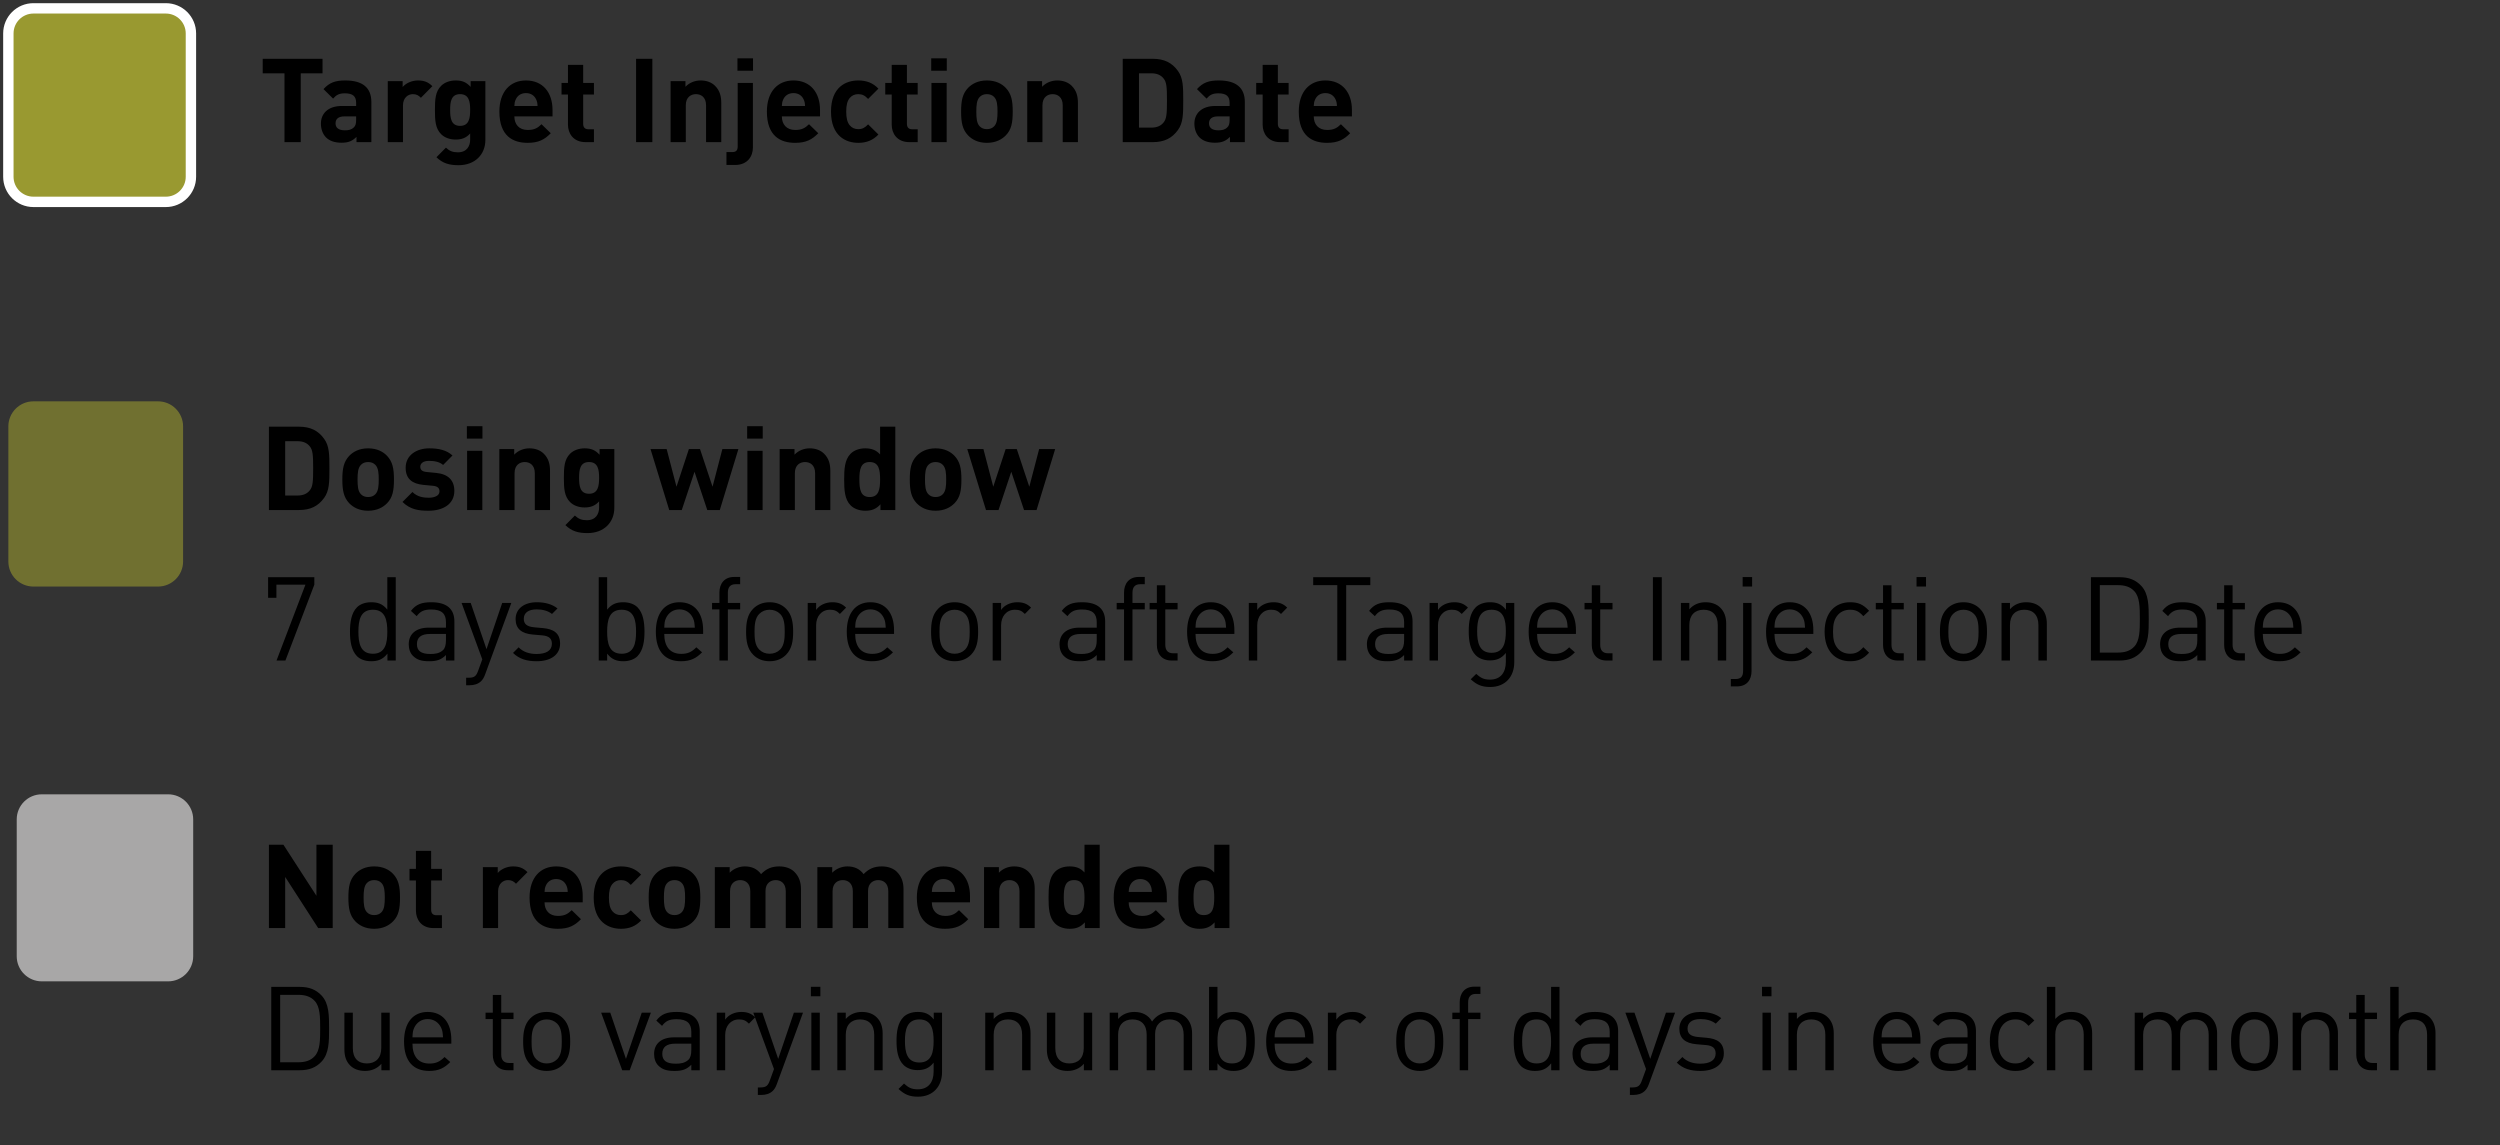 <svg width="299" height="137" viewBox="0 0 299 137" fill="none" xmlns="http://www.w3.org/2000/svg">
<rect x="0" y="0" width="299" height="137" fill="#333333" stroke="none"/>
<path d="M19.834 1H4C2.343 1 1 2.343 1 4V21.144C1 22.8 2.343 24.144 4 24.144H19.834C21.49 24.144 22.834 22.8 22.834 21.144V4C22.834 2.343 21.491 1 19.834 1Z" fill="#999930" stroke="white" stroke-width="1.242" stroke-miterlimit="10"/>
<path opacity="0.6" d="M18.897 48H4C2.343 48 1 49.343 1 51V67.152C1 68.809 2.343 70.152 4 70.152H18.897C20.553 70.152 21.897 68.809 21.897 67.152V51C21.897 49.343 20.553 48 18.897 48Z" fill="#999930"/>
<path d="M20.106 95H5C3.343 95 2 96.343 2 98V114.37C2 116.027 3.343 117.37 5 117.37H20.106C21.763 117.37 23.106 116.027 23.106 114.37V98C23.106 96.343 21.763 95 20.106 95Z" fill="#A8A7A7"/>
<path d="M38.574 8.768V7.032H31.42V8.768H34.024V17H35.97V8.768H38.574ZM44.415 17V12.198C44.415 10.49 43.365 9.622 41.307 9.622C40.089 9.622 39.403 9.874 38.689 10.658L39.837 11.792C40.229 11.344 40.579 11.162 41.237 11.162C42.203 11.162 42.595 11.512 42.595 12.31V12.674H40.901C39.179 12.674 38.381 13.626 38.381 14.788C38.381 15.432 38.591 16.02 38.983 16.426C39.403 16.846 40.019 17.07 40.845 17.07C41.685 17.07 42.147 16.86 42.637 16.37V17H44.415ZM42.595 14.312C42.595 14.774 42.525 15.054 42.315 15.236C42.007 15.53 41.685 15.586 41.237 15.586C40.481 15.586 40.131 15.264 40.131 14.76C40.131 14.214 40.481 13.92 41.209 13.92H42.595V14.312ZM51.712 10.308C51.208 9.804 50.703 9.622 49.989 9.622C49.206 9.622 48.505 9.986 48.156 10.406V9.706H46.377V17H48.197V12.604C48.197 11.68 48.813 11.26 49.373 11.26C49.822 11.26 50.059 11.414 50.34 11.694L51.712 10.308ZM58.051 16.734V9.706H56.287V10.392C55.783 9.832 55.279 9.622 54.509 9.622C53.795 9.622 53.165 9.86 52.759 10.266C52.073 10.952 52.017 11.876 52.017 13.15C52.017 14.424 52.073 15.362 52.759 16.048C53.165 16.454 53.781 16.692 54.495 16.692C55.209 16.692 55.755 16.496 56.231 15.964V16.706C56.231 17.448 55.853 18.218 54.761 18.218C54.145 18.218 53.739 18.05 53.333 17.658L52.199 18.806C52.955 19.534 53.725 19.758 54.845 19.758C56.805 19.758 58.051 18.484 58.051 16.734ZM56.231 13.15C56.231 14.116 56.105 15.054 55.027 15.054C53.949 15.054 53.837 14.116 53.837 13.15C53.837 12.184 53.949 11.26 55.027 11.26C56.105 11.26 56.231 12.184 56.231 13.15ZM66.082 13.92V13.15C66.082 11.078 64.934 9.622 62.904 9.622C61.014 9.622 59.726 10.966 59.726 13.346C59.726 16.3 61.378 17.084 63.1 17.084C64.416 17.084 65.13 16.692 65.872 15.936L64.766 14.858C64.304 15.306 63.912 15.544 63.114 15.544C62.078 15.544 61.518 14.872 61.518 13.92H66.082ZM64.29 12.674H61.518C61.532 12.352 61.56 12.156 61.686 11.89C61.882 11.456 62.288 11.134 62.904 11.134C63.52 11.134 63.926 11.456 64.122 11.89C64.248 12.156 64.276 12.352 64.29 12.674ZM71.036 17V15.46H70.378C69.944 15.46 69.748 15.222 69.748 14.802V11.302H71.036V9.916H69.748V7.76H67.928V9.916H67.158V11.302H67.928V14.914C67.928 15.95 68.558 17 70.042 17H71.036ZM78.022 17V7.032H76.076V17H78.022ZM86.264 17V12.338C86.264 11.54 86.11 10.854 85.522 10.266C85.116 9.86 84.528 9.622 83.8 9.622C83.128 9.622 82.456 9.874 81.98 10.378V9.706H80.202V17H82.022V12.59C82.022 11.596 82.666 11.26 83.24 11.26C83.814 11.26 84.444 11.596 84.444 12.59V17H86.264ZM90.047 17.644V9.916H88.227V17.532C88.227 17.966 88.045 18.19 87.583 18.19H86.883V19.73H87.919C89.417 19.73 90.047 18.68 90.047 17.644ZM90.061 8.46V6.976H88.199V8.46H90.061ZM98.075 13.92V13.15C98.075 11.078 96.927 9.622 94.897 9.622C93.007 9.622 91.719 10.966 91.719 13.346C91.719 16.3 93.371 17.084 95.093 17.084C96.409 17.084 97.123 16.692 97.865 15.936L96.758 14.858C96.296 15.306 95.904 15.544 95.106 15.544C94.07 15.544 93.51 14.872 93.51 13.92H98.075ZM96.282 12.674H93.51C93.525 12.352 93.552 12.156 93.678 11.89C93.874 11.456 94.281 11.134 94.897 11.134C95.513 11.134 95.918 11.456 96.115 11.89C96.24 12.156 96.269 12.352 96.282 12.674ZM105.058 16.09L103.826 14.872C103.448 15.278 103.126 15.446 102.65 15.446C102.216 15.446 101.88 15.292 101.614 14.97C101.334 14.62 101.208 14.116 101.208 13.346C101.208 12.576 101.334 12.086 101.614 11.736C101.88 11.414 102.216 11.26 102.65 11.26C103.126 11.26 103.448 11.428 103.826 11.834L105.058 10.602C104.414 9.93 103.658 9.622 102.65 9.622C101.194 9.622 99.388 10.392 99.388 13.346C99.388 16.3 101.194 17.084 102.65 17.084C103.658 17.084 104.414 16.762 105.058 16.09ZM109.755 17V15.46H109.097C108.663 15.46 108.467 15.222 108.467 14.802V11.302H109.755V9.916H108.467V7.76H106.647V9.916H105.877V11.302H106.647V14.914C106.647 15.95 107.277 17 108.761 17H109.755ZM113.221 17V9.916H111.401V17H113.221ZM113.235 8.46V6.976H111.373V8.46H113.235ZM121.122 13.346C121.122 12.03 120.954 11.218 120.296 10.518C119.834 10.028 119.106 9.622 118.028 9.622C116.95 9.622 116.236 10.042 115.774 10.518C115.116 11.218 114.948 12.03 114.948 13.346C114.948 14.662 115.116 15.488 115.774 16.188C116.236 16.664 116.95 17.084 118.028 17.084C119.106 17.084 119.834 16.664 120.296 16.188C120.968 15.502 121.122 14.662 121.122 13.346ZM119.302 13.346C119.302 14.102 119.26 14.76 118.882 15.124C118.672 15.334 118.392 15.446 118.028 15.446C117.678 15.446 117.398 15.334 117.188 15.124C116.81 14.76 116.768 14.102 116.768 13.346C116.768 12.604 116.81 11.946 117.188 11.582C117.398 11.372 117.678 11.26 118.028 11.26C118.392 11.26 118.672 11.372 118.882 11.582C119.26 11.946 119.302 12.604 119.302 13.346ZM128.92 17V12.338C128.92 11.54 128.766 10.854 128.178 10.266C127.772 9.86 127.184 9.622 126.456 9.622C125.784 9.622 125.112 9.874 124.636 10.378V9.706H122.858V17H124.678V12.59C124.678 11.596 125.322 11.26 125.896 11.26C126.47 11.26 127.1 11.596 127.1 12.59V17H128.92ZM141.515 12.016C141.515 10.364 141.501 9.342 140.885 8.488C140.171 7.494 139.233 7.032 137.875 7.032H134.277V17H137.875C139.233 17 140.171 16.538 140.885 15.544C141.501 14.69 141.515 13.668 141.515 12.016ZM139.569 12.016C139.569 13.584 139.527 14.214 139.163 14.648C138.841 15.054 138.365 15.264 137.707 15.264H136.223V8.768H137.707C138.365 8.768 138.841 8.978 139.163 9.384C139.527 9.818 139.569 10.448 139.569 12.016ZM148.882 17V12.198C148.882 10.49 147.832 9.622 145.774 9.622C144.556 9.622 143.87 9.874 143.156 10.658L144.304 11.792C144.696 11.344 145.046 11.162 145.704 11.162C146.67 11.162 147.062 11.512 147.062 12.31V12.674H145.368C143.646 12.674 142.848 13.626 142.848 14.788C142.848 15.432 143.058 16.02 143.45 16.426C143.87 16.846 144.486 17.07 145.312 17.07C146.152 17.07 146.614 16.86 147.104 16.37V17H148.882ZM147.062 14.312C147.062 14.774 146.992 15.054 146.782 15.236C146.474 15.53 146.152 15.586 145.704 15.586C144.948 15.586 144.598 15.264 144.598 14.76C144.598 14.214 144.948 13.92 145.676 13.92H147.062V14.312ZM154.12 17V15.46H153.462C153.028 15.46 152.832 15.222 152.832 14.802V11.302H154.12V9.916H152.832V7.76H151.012V9.916H150.242V11.302H151.012V14.914C151.012 15.95 151.642 17 153.126 17H154.12ZM161.69 13.92V13.15C161.69 11.078 160.542 9.622 158.512 9.622C156.622 9.622 155.334 10.966 155.334 13.346C155.334 16.3 156.986 17.084 158.708 17.084C160.024 17.084 160.738 16.692 161.48 15.936L160.374 14.858C159.912 15.306 159.52 15.544 158.722 15.544C157.686 15.544 157.126 14.872 157.126 13.92H161.69ZM159.898 12.674H157.126C157.14 12.352 157.168 12.156 157.294 11.89C157.49 11.456 157.896 11.134 158.512 11.134C159.128 11.134 159.534 11.456 159.73 11.89C159.856 12.156 159.884 12.352 159.898 12.674Z" fill="black"/>
<path d="M39.792 111V101.032H37.846V107.136L33.898 101.032H32.162V111H34.108V104.882L38.056 111H39.792ZM47.841 107.346C47.841 106.03 47.673 105.218 47.015 104.518C46.553 104.028 45.825 103.622 44.747 103.622C43.669 103.622 42.955 104.042 42.493 104.518C41.835 105.218 41.667 106.03 41.667 107.346C41.667 108.662 41.835 109.488 42.493 110.188C42.955 110.664 43.669 111.084 44.747 111.084C45.825 111.084 46.553 110.664 47.015 110.188C47.687 109.502 47.841 108.662 47.841 107.346ZM46.021 107.346C46.021 108.102 45.979 108.76 45.601 109.124C45.391 109.334 45.111 109.446 44.747 109.446C44.397 109.446 44.117 109.334 43.907 109.124C43.529 108.76 43.487 108.102 43.487 107.346C43.487 106.604 43.529 105.946 43.907 105.582C44.117 105.372 44.397 105.26 44.747 105.26C45.111 105.26 45.391 105.372 45.601 105.582C45.979 105.946 46.021 106.604 46.021 107.346ZM52.853 111V109.46H52.195C51.761 109.46 51.565 109.222 51.565 108.802V105.302H52.853V103.916H51.565V101.76H49.745V103.916H48.975V105.302H49.745V108.914C49.745 109.95 50.375 111 51.859 111H52.853ZM63.087 104.308C62.583 103.804 62.078 103.622 61.364 103.622C60.581 103.622 59.88 103.986 59.531 104.406V103.706H57.752V111H59.572V106.604C59.572 105.68 60.188 105.26 60.748 105.26C61.197 105.26 61.434 105.414 61.715 105.694L63.087 104.308ZM69.692 107.92V107.15C69.692 105.078 68.544 103.622 66.514 103.622C64.624 103.622 63.336 104.966 63.336 107.346C63.336 110.3 64.988 111.084 66.71 111.084C68.026 111.084 68.74 110.692 69.482 109.936L68.376 108.858C67.914 109.306 67.522 109.544 66.724 109.544C65.688 109.544 65.128 108.872 65.128 107.92H69.692ZM67.9 106.674H65.128C65.142 106.352 65.17 106.156 65.296 105.89C65.492 105.456 65.898 105.134 66.514 105.134C67.13 105.134 67.536 105.456 67.732 105.89C67.858 106.156 67.886 106.352 67.9 106.674ZM76.676 110.09L75.444 108.872C75.066 109.278 74.744 109.446 74.268 109.446C73.834 109.446 73.498 109.292 73.232 108.97C72.952 108.62 72.826 108.116 72.826 107.346C72.826 106.576 72.952 106.086 73.232 105.736C73.498 105.414 73.834 105.26 74.268 105.26C74.744 105.26 75.066 105.428 75.444 105.834L76.676 104.602C76.032 103.93 75.276 103.622 74.268 103.622C72.812 103.622 71.006 104.392 71.006 107.346C71.006 110.3 72.812 111.084 74.268 111.084C75.276 111.084 76.032 110.762 76.676 110.09ZM83.757 107.346C83.757 106.03 83.589 105.218 82.931 104.518C82.469 104.028 81.741 103.622 80.663 103.622C79.585 103.622 78.871 104.042 78.409 104.518C77.751 105.218 77.583 106.03 77.583 107.346C77.583 108.662 77.751 109.488 78.409 110.188C78.871 110.664 79.585 111.084 80.663 111.084C81.741 111.084 82.469 110.664 82.931 110.188C83.603 109.502 83.757 108.662 83.757 107.346ZM81.937 107.346C81.937 108.102 81.895 108.76 81.517 109.124C81.307 109.334 81.027 109.446 80.663 109.446C80.313 109.446 80.033 109.334 79.823 109.124C79.445 108.76 79.403 108.102 79.403 107.346C79.403 106.604 79.445 105.946 79.823 105.582C80.033 105.372 80.313 105.26 80.663 105.26C81.027 105.26 81.307 105.372 81.517 105.582C81.895 105.946 81.937 106.604 81.937 107.346ZM95.797 111V106.338C95.797 105.54 95.587 104.854 94.999 104.266C94.593 103.86 93.935 103.622 93.207 103.622C92.297 103.622 91.639 103.902 91.023 104.546C90.561 103.916 89.903 103.622 89.091 103.622C88.419 103.622 87.747 103.888 87.271 104.378V103.706H85.493V111H87.313V106.59C87.313 105.596 87.957 105.26 88.531 105.26C89.105 105.26 89.735 105.596 89.735 106.59V111H91.555V106.548C91.555 105.596 92.213 105.26 92.773 105.26C93.347 105.26 93.977 105.596 93.977 106.59V111H95.797ZM108.06 111V106.338C108.06 105.54 107.85 104.854 107.262 104.266C106.856 103.86 106.198 103.622 105.47 103.622C104.56 103.622 103.902 103.902 103.286 104.546C102.824 103.916 102.166 103.622 101.354 103.622C100.682 103.622 100.01 103.888 99.534 104.378V103.706H97.756V111H99.576V106.59C99.576 105.596 100.22 105.26 100.794 105.26C101.368 105.26 101.998 105.596 101.998 106.59V111H103.818V106.548C103.818 105.596 104.476 105.26 105.036 105.26C105.61 105.26 106.24 105.596 106.24 106.59V111H108.06ZM116.012 107.92V107.15C116.012 105.078 114.864 103.622 112.834 103.622C110.944 103.622 109.656 104.966 109.656 107.346C109.656 110.3 111.308 111.084 113.03 111.084C114.346 111.084 115.06 110.692 115.802 109.936L114.696 108.858C114.234 109.306 113.842 109.544 113.044 109.544C112.008 109.544 111.448 108.872 111.448 107.92H116.012ZM114.22 106.674H111.448C111.462 106.352 111.49 106.156 111.616 105.89C111.812 105.456 112.218 105.134 112.834 105.134C113.45 105.134 113.856 105.456 114.052 105.89C114.178 106.156 114.206 106.352 114.22 106.674ZM123.752 111V106.338C123.752 105.54 123.598 104.854 123.01 104.266C122.604 103.86 122.016 103.622 121.288 103.622C120.616 103.622 119.944 103.874 119.468 104.378V103.706H117.69V111H119.51V106.59C119.51 105.596 120.154 105.26 120.728 105.26C121.302 105.26 121.932 105.596 121.932 106.59V111H123.752ZM131.525 111V101.032H129.705V104.35C129.229 103.818 128.669 103.622 127.927 103.622C127.199 103.622 126.569 103.86 126.163 104.28C125.463 104.994 125.407 106.128 125.407 107.346C125.407 108.578 125.463 109.712 126.163 110.426C126.569 110.846 127.213 111.084 127.941 111.084C128.711 111.084 129.243 110.874 129.747 110.314V111H131.525ZM129.705 107.346C129.705 108.522 129.551 109.446 128.459 109.446C127.367 109.446 127.227 108.522 127.227 107.346C127.227 106.17 127.367 105.26 128.459 105.26C129.551 105.26 129.705 106.17 129.705 107.346ZM139.555 107.92V107.15C139.555 105.078 138.407 103.622 136.377 103.622C134.487 103.622 133.199 104.966 133.199 107.346C133.199 110.3 134.851 111.084 136.573 111.084C137.889 111.084 138.603 110.692 139.345 109.936L138.239 108.858C137.777 109.306 137.385 109.544 136.587 109.544C135.551 109.544 134.991 108.872 134.991 107.92H139.555ZM137.763 106.674H134.991C135.005 106.352 135.033 106.156 135.159 105.89C135.355 105.456 135.761 105.134 136.377 105.134C136.993 105.134 137.399 105.456 137.595 105.89C137.721 106.156 137.749 106.352 137.763 106.674ZM147.043 111V101.032H145.223V104.35C144.747 103.818 144.187 103.622 143.445 103.622C142.717 103.622 142.087 103.86 141.681 104.28C140.981 104.994 140.925 106.128 140.925 107.346C140.925 108.578 140.981 109.712 141.681 110.426C142.087 110.846 142.731 111.084 143.459 111.084C144.229 111.084 144.761 110.874 145.265 110.314V111H147.043ZM145.223 107.346C145.223 108.522 145.069 109.446 143.977 109.446C142.885 109.446 142.745 108.522 142.745 107.346C142.745 106.17 142.885 105.26 143.977 105.26C145.069 105.26 145.223 106.17 145.223 107.346Z" fill="black"/>
<path d="M39.4 56.016C39.4 54.364 39.386 53.342 38.77 52.488C38.056 51.494 37.118 51.032 35.76 51.032H32.162V61H35.76C37.118 61 38.056 60.538 38.77 59.544C39.386 58.69 39.4 57.668 39.4 56.016ZM37.454 56.016C37.454 57.584 37.412 58.214 37.048 58.648C36.726 59.054 36.25 59.264 35.592 59.264H34.108V52.768H35.592C36.25 52.768 36.726 52.978 37.048 53.384C37.412 53.818 37.454 54.448 37.454 56.016ZM47.117 57.346C47.117 56.03 46.949 55.218 46.291 54.518C45.828 54.028 45.1 53.622 44.023 53.622C42.944 53.622 42.23 54.042 41.769 54.518C41.111 55.218 40.943 56.03 40.943 57.346C40.943 58.662 41.111 59.488 41.769 60.188C42.23 60.664 42.944 61.084 44.023 61.084C45.1 61.084 45.828 60.664 46.291 60.188C46.962 59.502 47.117 58.662 47.117 57.346ZM45.297 57.346C45.297 58.102 45.255 58.76 44.877 59.124C44.666 59.334 44.386 59.446 44.023 59.446C43.672 59.446 43.392 59.334 43.182 59.124C42.804 58.76 42.763 58.102 42.763 57.346C42.763 56.604 42.804 55.946 43.182 55.582C43.392 55.372 43.672 55.26 44.023 55.26C44.386 55.26 44.666 55.372 44.877 55.582C45.255 55.946 45.297 56.604 45.297 57.346ZM54.34 58.704C54.34 57.458 53.612 56.702 52.17 56.562L51.022 56.45C50.476 56.394 50.266 56.184 50.266 55.82C50.266 55.456 50.574 55.12 51.302 55.12C51.946 55.12 52.576 55.232 52.996 55.61L54.116 54.476C53.416 53.832 52.478 53.622 51.33 53.622C49.846 53.622 48.516 54.42 48.516 55.946C48.516 57.29 49.328 57.864 50.616 57.99L51.792 58.102C52.38 58.158 52.562 58.41 52.562 58.774C52.562 59.32 51.904 59.53 51.274 59.53C50.714 59.53 49.916 59.446 49.328 58.844L48.138 60.034C49.076 60.958 50.098 61.084 51.246 61.084C52.968 61.084 54.34 60.314 54.34 58.704ZM57.686 61V53.916H55.866V61H57.686ZM57.7 52.46V50.976H55.838V52.46H57.7ZM65.783 61V56.338C65.783 55.54 65.629 54.854 65.041 54.266C64.635 53.86 64.047 53.622 63.319 53.622C62.647 53.622 61.975 53.874 61.499 54.378V53.706H59.721V61H61.541V56.59C61.541 55.596 62.185 55.26 62.759 55.26C63.333 55.26 63.963 55.596 63.963 56.59V61H65.783ZM73.473 60.734V53.706H71.709V54.392C71.205 53.832 70.701 53.622 69.931 53.622C69.217 53.622 68.587 53.86 68.181 54.266C67.495 54.952 67.439 55.876 67.439 57.15C67.439 58.424 67.495 59.362 68.181 60.048C68.587 60.454 69.203 60.692 69.917 60.692C70.631 60.692 71.177 60.496 71.653 59.964V60.706C71.653 61.448 71.275 62.218 70.183 62.218C69.567 62.218 69.161 62.05 68.755 61.658L67.621 62.806C68.377 63.534 69.147 63.758 70.267 63.758C72.227 63.758 73.473 62.484 73.473 60.734ZM71.653 57.15C71.653 58.116 71.527 59.054 70.449 59.054C69.371 59.054 69.259 58.116 69.259 57.15C69.259 56.184 69.371 55.26 70.449 55.26C71.527 55.26 71.653 56.184 71.653 57.15ZM88.314 53.706H86.396L85.22 58.214L83.722 53.706H82.392L80.908 58.214L79.732 53.706H77.8L80.04 61H81.538L83.064 56.422L84.59 61H86.088L88.314 53.706ZM91.209 61V53.916H89.389V61H91.209ZM91.223 52.46V50.976H89.361V52.46H91.223ZM99.307 61V56.338C99.307 55.54 99.153 54.854 98.565 54.266C98.159 53.86 97.571 53.622 96.843 53.622C96.171 53.622 95.499 53.874 95.023 54.378V53.706H93.245V61H95.065V56.59C95.065 55.596 95.709 55.26 96.283 55.26C96.857 55.26 97.487 55.596 97.487 56.59V61H99.307ZM107.08 61V51.032H105.26V54.35C104.784 53.818 104.224 53.622 103.482 53.622C102.754 53.622 102.124 53.86 101.718 54.28C101.018 54.994 100.962 56.128 100.962 57.346C100.962 58.578 101.018 59.712 101.718 60.426C102.124 60.846 102.768 61.084 103.496 61.084C104.266 61.084 104.798 60.874 105.302 60.314V61H107.08ZM105.26 57.346C105.26 58.522 105.106 59.446 104.014 59.446C102.922 59.446 102.782 58.522 102.782 57.346C102.782 56.17 102.922 55.26 104.014 55.26C105.106 55.26 105.26 56.17 105.26 57.346ZM114.984 57.346C114.984 56.03 114.816 55.218 114.158 54.518C113.696 54.028 112.968 53.622 111.89 53.622C110.812 53.622 110.098 54.042 109.636 54.518C108.978 55.218 108.81 56.03 108.81 57.346C108.81 58.662 108.978 59.488 109.636 60.188C110.098 60.664 110.812 61.084 111.89 61.084C112.968 61.084 113.696 60.664 114.158 60.188C114.83 59.502 114.984 58.662 114.984 57.346ZM113.164 57.346C113.164 58.102 113.122 58.76 112.744 59.124C112.534 59.334 112.254 59.446 111.89 59.446C111.54 59.446 111.26 59.334 111.05 59.124C110.672 58.76 110.63 58.102 110.63 57.346C110.63 56.604 110.672 55.946 111.05 55.582C111.26 55.372 111.54 55.26 111.89 55.26C112.254 55.26 112.534 55.372 112.744 55.582C113.122 55.946 113.164 56.604 113.164 57.346ZM126.199 53.706H124.281L123.105 58.214L121.607 53.706H120.277L118.793 58.214L117.617 53.706H115.685L117.925 61H119.423L120.949 56.422L122.475 61H123.973L126.199 53.706Z" fill="black"/>
<path d="M39.358 123.016C39.358 121.49 39.358 120.034 38.476 119.082C37.804 118.354 36.978 118.032 35.858 118.032H32.442V128H35.858C36.978 128 37.804 127.678 38.476 126.95C39.358 125.998 39.358 124.542 39.358 123.016ZM38.294 123.016C38.294 124.402 38.28 125.634 37.636 126.32C37.132 126.88 36.432 127.048 35.676 127.048H33.506V118.984H35.676C36.432 118.984 37.132 119.152 37.636 119.712C38.28 120.398 38.294 121.63 38.294 123.016ZM46.608 128V121.112H45.6V125.354C45.6 126.558 44.914 127.188 43.878 127.188C42.842 127.188 42.198 126.572 42.198 125.354V121.112H41.19V125.508C41.19 126.306 41.4 126.964 41.89 127.44C42.31 127.86 42.926 128.084 43.668 128.084C44.438 128.084 45.124 127.79 45.614 127.23V128H46.608ZM53.979 124.822V124.374C53.979 122.302 52.943 121.028 51.151 121.028C49.401 121.028 48.323 122.316 48.323 124.556C48.323 126.992 49.499 128.084 51.333 128.084C52.495 128.084 53.153 127.72 53.853 127.02L53.167 126.418C52.621 126.964 52.159 127.202 51.361 127.202C50.031 127.202 49.331 126.334 49.331 124.822H53.979ZM52.985 124.066H49.331C49.359 123.506 49.373 123.282 49.541 122.918C49.835 122.288 50.409 121.882 51.151 121.882C51.893 121.882 52.467 122.288 52.761 122.918C52.929 123.282 52.943 123.506 52.985 124.066ZM61.417 128V127.132H60.885C60.241 127.132 59.947 126.754 59.947 126.124V121.882H61.417V121.112H59.947V118.998H58.939V121.112H58.071V121.882H58.939V126.152C58.939 127.174 59.527 128 60.703 128H61.417ZM68.195 124.556C68.195 123.492 68.055 122.512 67.356 121.812C66.879 121.322 66.222 121.028 65.382 121.028C64.541 121.028 63.883 121.322 63.407 121.812C62.708 122.512 62.568 123.492 62.568 124.556C62.568 125.62 62.708 126.586 63.407 127.3C63.883 127.79 64.541 128.084 65.382 128.084C66.222 128.084 66.879 127.79 67.356 127.3C68.055 126.586 68.195 125.62 68.195 124.556ZM67.188 124.556C67.188 125.326 67.145 126.166 66.641 126.684C66.305 127.02 65.871 127.188 65.382 127.188C64.891 127.188 64.472 127.02 64.135 126.684C63.617 126.166 63.575 125.326 63.575 124.556C63.575 123.772 63.632 122.932 64.135 122.428C64.472 122.092 64.891 121.924 65.382 121.924C65.871 121.924 66.305 122.092 66.641 122.428C67.145 122.932 67.188 123.772 67.188 124.556ZM77.846 121.112H76.754L74.864 126.642L72.988 121.112H71.896L74.416 128H75.312L77.846 121.112ZM83.689 128V123.324C83.689 121.84 82.793 121.028 80.931 121.028C79.797 121.028 79.097 121.266 78.495 122.064L79.181 122.694C79.601 122.12 80.049 121.896 80.917 121.896C82.191 121.896 82.681 122.414 82.681 123.408V124.066H80.623C79.083 124.066 78.229 124.836 78.229 126.054C78.229 126.6 78.397 127.118 78.747 127.454C79.223 127.916 79.741 128.084 80.693 128.084C81.617 128.084 82.135 127.888 82.681 127.342V128H83.689ZM82.681 125.564C82.681 126.138 82.569 126.53 82.331 126.754C81.883 127.16 81.379 127.216 80.805 127.216C79.699 127.216 79.209 126.838 79.209 126.04C79.209 125.228 79.727 124.822 80.763 124.822H82.681V125.564ZM90.316 121.672C89.826 121.182 89.322 121.028 88.664 121.028C87.866 121.028 87.11 121.378 86.732 121.952V121.112H85.724V128H86.732V123.772C86.732 122.722 87.376 121.924 88.384 121.924C88.916 121.924 89.196 122.05 89.574 122.428L90.316 121.672ZM96.041 121.112H94.949L93.073 126.642L91.183 121.112H90.091L92.569 127.86L92.079 129.204C91.855 129.834 91.645 130.058 90.945 130.058H90.637V130.954H91.071C91.561 130.954 92.051 130.828 92.415 130.478C92.611 130.296 92.765 130.044 92.905 129.666L96.041 121.112ZM98.046 128V121.112H97.038V128H98.046ZM98.116 119.152V118.018H96.982V119.152H98.116ZM105.564 128V123.59C105.564 122.792 105.34 122.148 104.85 121.672C104.43 121.252 103.828 121.028 103.086 121.028C102.316 121.028 101.644 121.308 101.154 121.868V121.112H100.146V128H101.154V123.758C101.154 122.554 101.826 121.924 102.862 121.924C103.898 121.924 104.556 122.54 104.556 123.758V128H105.564ZM112.669 128.21V121.112H111.675V121.924C111.115 121.196 110.499 121.028 109.743 121.028C109.043 121.028 108.427 121.266 108.063 121.63C107.377 122.316 107.223 123.38 107.223 124.5C107.223 125.62 107.377 126.684 108.063 127.37C108.427 127.734 109.029 127.986 109.729 127.986C110.471 127.986 111.101 127.804 111.661 127.09V128.168C111.661 129.344 111.101 130.282 109.771 130.282C108.973 130.282 108.623 130.044 108.119 129.596L107.461 130.24C108.189 130.898 108.763 131.164 109.799 131.164C111.605 131.164 112.669 129.918 112.669 128.21ZM111.661 124.5C111.661 125.788 111.451 127.076 109.953 127.076C108.455 127.076 108.231 125.788 108.231 124.5C108.231 123.212 108.455 121.924 109.953 121.924C111.451 121.924 111.661 123.212 111.661 124.5ZM123.253 128V123.59C123.253 122.792 123.029 122.148 122.539 121.672C122.119 121.252 121.517 121.028 120.775 121.028C120.005 121.028 119.333 121.308 118.843 121.868V121.112H117.835V128H118.843V123.758C118.843 122.554 119.515 121.924 120.551 121.924C121.587 121.924 122.245 122.54 122.245 123.758V128H123.253ZM130.624 128V121.112H129.616V125.354C129.616 126.558 128.93 127.188 127.894 127.188C126.858 127.188 126.214 126.572 126.214 125.354V121.112H125.206V125.508C125.206 126.306 125.416 126.964 125.906 127.44C126.326 127.86 126.942 128.084 127.684 128.084C128.454 128.084 129.14 127.79 129.63 127.23V128H130.624ZM142.574 128V123.59C142.574 122.792 142.322 122.148 141.832 121.672C141.412 121.266 140.796 121.028 140.054 121.028C139.088 121.028 138.318 121.42 137.786 122.176C137.366 121.42 136.624 121.028 135.672 121.028C134.902 121.028 134.216 121.308 133.726 121.868V121.112H132.718V128H133.726V123.758C133.726 122.554 134.412 121.924 135.448 121.924C136.484 121.924 137.142 122.54 137.142 123.758V128H138.15V123.646C138.15 122.554 138.864 121.924 139.872 121.924C140.908 121.924 141.566 122.54 141.566 123.758V128H142.574ZM150.076 124.556C150.076 123.45 149.922 122.316 149.236 121.63C148.872 121.266 148.27 121.028 147.556 121.028C146.8 121.028 146.184 121.196 145.61 121.91V118.032H144.602V128H145.61V127.174C146.184 127.902 146.786 128.084 147.556 128.084C148.27 128.084 148.872 127.846 149.236 127.482C149.922 126.782 150.076 125.662 150.076 124.556ZM149.068 124.556C149.068 125.9 148.844 127.188 147.346 127.188C145.834 127.188 145.61 125.9 145.61 124.556C145.61 123.212 145.834 121.924 147.346 121.924C148.844 121.924 149.068 123.212 149.068 124.556ZM157.089 124.822V124.374C157.089 122.302 156.053 121.028 154.261 121.028C152.511 121.028 151.433 122.316 151.433 124.556C151.433 126.992 152.609 128.084 154.443 128.084C155.605 128.084 156.263 127.72 156.963 127.02L156.277 126.418C155.731 126.964 155.269 127.202 154.471 127.202C153.141 127.202 152.441 126.334 152.441 124.822H157.089ZM156.095 124.066H152.441C152.469 123.506 152.483 123.282 152.651 122.918C152.945 122.288 153.519 121.882 154.261 121.882C155.003 121.882 155.577 122.288 155.871 122.918C156.039 123.282 156.053 123.506 156.095 124.066ZM163.407 121.672C162.917 121.182 162.413 121.028 161.755 121.028C160.957 121.028 160.201 121.378 159.823 121.952V121.112H158.815V128H159.823V123.772C159.823 122.722 160.467 121.924 161.475 121.924C162.007 121.924 162.287 122.05 162.665 122.428L163.407 121.672ZM172.618 124.556C172.618 123.492 172.478 122.512 171.778 121.812C171.302 121.322 170.644 121.028 169.804 121.028C168.964 121.028 168.306 121.322 167.83 121.812C167.13 122.512 166.99 123.492 166.99 124.556C166.99 125.62 167.13 126.586 167.83 127.3C168.306 127.79 168.964 128.084 169.804 128.084C170.644 128.084 171.302 127.79 171.778 127.3C172.478 126.586 172.618 125.62 172.618 124.556ZM171.61 124.556C171.61 125.326 171.568 126.166 171.064 126.684C170.728 127.02 170.294 127.188 169.804 127.188C169.314 127.188 168.894 127.02 168.558 126.684C168.04 126.166 167.998 125.326 167.998 124.556C167.998 123.772 168.054 122.932 168.558 122.428C168.894 122.092 169.314 121.924 169.804 121.924C170.294 121.924 170.728 122.092 171.064 122.428C171.568 122.932 171.61 123.772 171.61 124.556ZM177.06 121.882V121.112H175.59V119.88C175.59 119.25 175.87 118.872 176.514 118.872H177.06V118.004H176.332C175.156 118.004 174.582 118.83 174.582 119.852V121.112H173.7V121.882H174.582V128H175.59V121.882H177.06ZM186.516 128V118.032H185.508V121.91C184.934 121.196 184.332 121.028 183.562 121.028C182.848 121.028 182.246 121.266 181.882 121.63C181.196 122.316 181.042 123.45 181.042 124.556C181.042 125.662 181.196 126.782 181.882 127.482C182.246 127.846 182.848 128.084 183.562 128.084C184.346 128.084 184.948 127.902 185.522 127.174V128H186.516ZM185.508 124.556C185.508 125.9 185.284 127.188 183.786 127.188C182.274 127.188 182.05 125.9 182.05 124.556C182.05 123.212 182.274 121.924 183.786 121.924C185.284 121.924 185.508 123.212 185.508 124.556ZM193.529 128V123.324C193.529 121.84 192.633 121.028 190.771 121.028C189.637 121.028 188.937 121.266 188.335 122.064L189.021 122.694C189.441 122.12 189.889 121.896 190.757 121.896C192.031 121.896 192.521 122.414 192.521 123.408V124.066H190.463C188.923 124.066 188.069 124.836 188.069 126.054C188.069 126.6 188.237 127.118 188.587 127.454C189.063 127.916 189.581 128.084 190.533 128.084C191.457 128.084 191.975 127.888 192.521 127.342V128H193.529ZM192.521 125.564C192.521 126.138 192.409 126.53 192.171 126.754C191.723 127.16 191.219 127.216 190.645 127.216C189.539 127.216 189.049 126.838 189.049 126.04C189.049 125.228 189.567 124.822 190.603 124.822H192.521V125.564ZM200.34 121.112H199.248L197.372 126.642L195.482 121.112H194.39L196.868 127.86L196.378 129.204C196.154 129.834 195.944 130.058 195.244 130.058H194.936V130.954H195.37C195.86 130.954 196.35 130.828 196.714 130.478C196.91 130.296 197.064 130.044 197.204 129.666L200.34 121.112ZM206.171 125.984C206.171 124.682 205.345 124.234 204.141 124.122L203.063 124.024C202.209 123.94 201.831 123.632 201.831 123.016C201.831 122.302 202.363 121.882 203.371 121.882C204.085 121.882 204.715 122.05 205.205 122.428L205.863 121.77C205.233 121.266 204.379 121.028 203.385 121.028C201.901 121.028 200.851 121.784 200.851 123.044C200.851 124.192 201.565 124.78 202.909 124.892L204.043 124.99C204.855 125.06 205.191 125.382 205.191 125.998C205.191 126.81 204.505 127.216 203.357 127.216C202.503 127.216 201.747 126.978 201.215 126.418L200.543 127.09C201.285 127.818 202.195 128.084 203.371 128.084C205.051 128.084 206.171 127.314 206.171 125.984ZM211.801 128V121.112H210.793V128H211.801ZM211.871 119.152V118.018H210.737V119.152H211.871ZM219.318 128V123.59C219.318 122.792 219.094 122.148 218.604 121.672C218.184 121.252 217.582 121.028 216.84 121.028C216.07 121.028 215.398 121.308 214.908 121.868V121.112H213.9V128H214.908V123.758C214.908 122.554 215.58 121.924 216.616 121.924C217.652 121.924 218.31 122.54 218.31 123.758V128H219.318ZM229.686 124.822V124.374C229.686 122.302 228.65 121.028 226.858 121.028C225.108 121.028 224.03 122.316 224.03 124.556C224.03 126.992 225.206 128.084 227.04 128.084C228.202 128.084 228.86 127.72 229.56 127.02L228.874 126.418C228.328 126.964 227.866 127.202 227.068 127.202C225.738 127.202 225.038 126.334 225.038 124.822H229.686ZM228.692 124.066H225.038C225.066 123.506 225.08 123.282 225.248 122.918C225.542 122.288 226.116 121.882 226.858 121.882C227.6 121.882 228.174 122.288 228.468 122.918C228.636 123.282 228.65 123.506 228.692 124.066ZM236.326 128V123.324C236.326 121.84 235.43 121.028 233.568 121.028C232.434 121.028 231.734 121.266 231.132 122.064L231.818 122.694C232.238 122.12 232.686 121.896 233.554 121.896C234.828 121.896 235.318 122.414 235.318 123.408V124.066H233.26C231.72 124.066 230.866 124.836 230.866 126.054C230.866 126.6 231.034 127.118 231.384 127.454C231.86 127.916 232.378 128.084 233.33 128.084C234.254 128.084 234.772 127.888 235.318 127.342V128H236.326ZM235.318 125.564C235.318 126.138 235.206 126.53 234.968 126.754C234.52 127.16 234.016 127.216 233.442 127.216C232.336 127.216 231.846 126.838 231.846 126.04C231.846 125.228 232.364 124.822 233.4 124.822H235.318V125.564ZM243.303 127.062L242.617 126.404C242.099 126.978 241.693 127.188 241.035 127.188C240.363 127.188 239.803 126.922 239.439 126.404C239.117 125.956 238.991 125.424 238.991 124.556C238.991 123.688 239.117 123.156 239.439 122.708C239.803 122.19 240.363 121.924 241.035 121.924C241.693 121.924 242.099 122.12 242.617 122.694L243.303 122.05C242.589 121.28 241.987 121.028 241.035 121.028C239.299 121.028 237.983 122.204 237.983 124.556C237.983 126.908 239.299 128.084 241.035 128.084C241.987 128.084 242.589 127.832 243.303 127.062ZM250.222 128V123.576C250.222 122.022 249.312 121.028 247.744 121.028C246.96 121.028 246.316 121.308 245.812 121.868V118.032H244.804V128H245.812V123.744C245.812 122.526 246.484 121.924 247.534 121.924C248.584 121.924 249.214 122.526 249.214 123.744V128H250.222ZM265.168 128V123.59C265.168 122.792 264.916 122.148 264.426 121.672C264.006 121.266 263.39 121.028 262.648 121.028C261.682 121.028 260.912 121.42 260.38 122.176C259.96 121.42 259.218 121.028 258.266 121.028C257.496 121.028 256.81 121.308 256.32 121.868V121.112H255.312V128H256.32V123.758C256.32 122.554 257.006 121.924 258.042 121.924C259.078 121.924 259.736 122.54 259.736 123.758V128H260.744V123.646C260.744 122.554 261.458 121.924 262.466 121.924C263.502 121.924 264.16 122.54 264.16 123.758V128H265.168ZM272.46 124.556C272.46 123.492 272.32 122.512 271.62 121.812C271.144 121.322 270.486 121.028 269.646 121.028C268.806 121.028 268.148 121.322 267.672 121.812C266.972 122.512 266.832 123.492 266.832 124.556C266.832 125.62 266.972 126.586 267.672 127.3C268.148 127.79 268.806 128.084 269.646 128.084C270.486 128.084 271.144 127.79 271.62 127.3C272.32 126.586 272.46 125.62 272.46 124.556ZM271.452 124.556C271.452 125.326 271.41 126.166 270.906 126.684C270.57 127.02 270.136 127.188 269.646 127.188C269.156 127.188 268.736 127.02 268.4 126.684C267.882 126.166 267.84 125.326 267.84 124.556C267.84 123.772 267.896 122.932 268.4 122.428C268.736 122.092 269.156 121.924 269.646 121.924C270.136 121.924 270.57 122.092 270.906 122.428C271.41 122.932 271.452 123.772 271.452 124.556ZM279.618 128V123.59C279.618 122.792 279.394 122.148 278.904 121.672C278.484 121.252 277.882 121.028 277.14 121.028C276.37 121.028 275.698 121.308 275.208 121.868V121.112H274.2V128H275.208V123.758C275.208 122.554 275.88 121.924 276.916 121.924C277.952 121.924 278.61 122.54 278.61 123.758V128H279.618ZM284.288 128V127.132H283.756C283.112 127.132 282.818 126.754 282.818 126.124V121.882H284.288V121.112H282.818V118.998H281.81V121.112H280.942V121.882H281.81V126.152C281.81 127.174 282.398 128 283.574 128H284.288ZM291.288 128V123.576C291.288 122.022 290.378 121.028 288.81 121.028C288.026 121.028 287.382 121.308 286.878 121.868V118.032H285.87V128H286.878V123.744C286.878 122.526 287.55 121.924 288.6 121.924C289.65 121.924 290.28 122.526 290.28 123.744V128H291.288Z" fill="black"/>
<path d="M37.594 69.928V69.032H32.064V71.496H33.058V69.928H36.53L33.072 79H34.136L37.594 69.928ZM47.331 79V69.032H46.323V72.91C45.749 72.196 45.147 72.028 44.377 72.028C43.663 72.028 43.061 72.266 42.697 72.63C42.011 73.316 41.857 74.45 41.857 75.556C41.857 76.662 42.011 77.782 42.697 78.482C43.061 78.846 43.663 79.084 44.377 79.084C45.161 79.084 45.763 78.902 46.337 78.174V79H47.331ZM46.323 75.556C46.323 76.9 46.099 78.188 44.601 78.188C43.089 78.188 42.865 76.9 42.865 75.556C42.865 74.212 43.089 72.924 44.601 72.924C46.099 72.924 46.323 74.212 46.323 75.556ZM54.344 79V74.324C54.344 72.84 53.448 72.028 51.586 72.028C50.452 72.028 49.752 72.266 49.15 73.064L49.836 73.694C50.256 73.12 50.704 72.896 51.572 72.896C52.846 72.896 53.336 73.414 53.336 74.408V75.066H51.278C49.738 75.066 48.884 75.836 48.884 77.054C48.884 77.6 49.052 78.118 49.402 78.454C49.878 78.916 50.396 79.084 51.348 79.084C52.272 79.084 52.79 78.888 53.336 78.342V79H54.344ZM53.336 76.564C53.336 77.138 53.224 77.53 52.986 77.754C52.538 78.16 52.034 78.216 51.46 78.216C50.354 78.216 49.864 77.838 49.864 77.04C49.864 76.228 50.382 75.822 51.418 75.822H53.336V76.564ZM61.154 72.112H60.062L58.187 77.642L56.297 72.112H55.205L57.682 78.86L57.193 80.204C56.968 80.834 56.758 81.058 56.059 81.058H55.751V81.954H56.184C56.675 81.954 57.164 81.828 57.529 81.478C57.724 81.296 57.879 81.044 58.019 80.666L61.154 72.112ZM66.986 76.984C66.986 75.682 66.159 75.234 64.956 75.122L63.877 75.024C63.023 74.94 62.645 74.632 62.645 74.016C62.645 73.302 63.178 72.882 64.186 72.882C64.9 72.882 65.529 73.05 66.019 73.428L66.677 72.77C66.047 72.266 65.194 72.028 64.2 72.028C62.715 72.028 61.666 72.784 61.666 74.044C61.666 75.192 62.38 75.78 63.724 75.892L64.858 75.99C65.669 76.06 66.005 76.382 66.005 76.998C66.005 77.81 65.32 78.216 64.171 78.216C63.318 78.216 62.562 77.978 62.029 77.418L61.358 78.09C62.099 78.818 63.01 79.084 64.186 79.084C65.865 79.084 66.986 78.314 66.986 76.984ZM77.081 75.556C77.081 74.45 76.927 73.316 76.241 72.63C75.877 72.266 75.275 72.028 74.561 72.028C73.805 72.028 73.189 72.196 72.615 72.91V69.032H71.607V79H72.615V78.174C73.189 78.902 73.791 79.084 74.561 79.084C75.275 79.084 75.877 78.846 76.241 78.482C76.927 77.782 77.081 76.662 77.081 75.556ZM76.073 75.556C76.073 76.9 75.849 78.188 74.351 78.188C72.839 78.188 72.615 76.9 72.615 75.556C72.615 74.212 72.839 72.924 74.351 72.924C75.849 72.924 76.073 74.212 76.073 75.556ZM84.094 75.822V75.374C84.094 73.302 83.058 72.028 81.266 72.028C79.516 72.028 78.438 73.316 78.438 75.556C78.438 77.992 79.614 79.084 81.448 79.084C82.61 79.084 83.268 78.72 83.968 78.02L83.282 77.418C82.736 77.964 82.274 78.202 81.476 78.202C80.146 78.202 79.446 77.334 79.446 75.822H84.094ZM83.1 75.066H79.446C79.474 74.506 79.488 74.282 79.656 73.918C79.95 73.288 80.524 72.882 81.266 72.882C82.008 72.882 82.582 73.288 82.876 73.918C83.044 74.282 83.058 74.506 83.1 75.066ZM88.522 72.882V72.112H87.052V70.88C87.052 70.25 87.332 69.872 87.976 69.872H88.522V69.004H87.794C86.618 69.004 86.044 69.83 86.044 70.852V72.112H85.162V72.882H86.044V79H87.052V72.882H88.522ZM94.861 75.556C94.861 74.492 94.721 73.512 94.021 72.812C93.545 72.322 92.887 72.028 92.047 72.028C91.207 72.028 90.549 72.322 90.073 72.812C89.373 73.512 89.233 74.492 89.233 75.556C89.233 76.62 89.373 77.586 90.073 78.3C90.549 78.79 91.207 79.084 92.047 79.084C92.887 79.084 93.545 78.79 94.021 78.3C94.721 77.586 94.861 76.62 94.861 75.556ZM93.853 75.556C93.853 76.326 93.811 77.166 93.307 77.684C92.971 78.02 92.537 78.188 92.047 78.188C91.557 78.188 91.137 78.02 90.801 77.684C90.283 77.166 90.241 76.326 90.241 75.556C90.241 74.772 90.297 73.932 90.801 73.428C91.137 73.092 91.557 72.924 92.047 72.924C92.537 72.924 92.971 73.092 93.307 73.428C93.811 73.932 93.853 74.772 93.853 75.556ZM101.193 72.672C100.703 72.182 100.199 72.028 99.541 72.028C98.743 72.028 97.987 72.378 97.609 72.952V72.112H96.601V79H97.609V74.772C97.609 73.722 98.253 72.924 99.261 72.924C99.793 72.924 100.073 73.05 100.451 73.428L101.193 72.672ZM106.928 75.822V75.374C106.928 73.302 105.892 72.028 104.1 72.028C102.35 72.028 101.272 73.316 101.272 75.556C101.272 77.992 102.448 79.084 104.282 79.084C105.444 79.084 106.102 78.72 106.802 78.02L106.116 77.418C105.57 77.964 105.108 78.202 104.31 78.202C102.98 78.202 102.28 77.334 102.28 75.822H106.928ZM105.934 75.066H102.28C102.308 74.506 102.322 74.282 102.49 73.918C102.784 73.288 103.358 72.882 104.1 72.882C104.842 72.882 105.416 73.288 105.71 73.918C105.878 74.282 105.892 74.506 105.934 75.066ZM116.984 75.556C116.984 74.492 116.844 73.512 116.144 72.812C115.668 72.322 115.01 72.028 114.17 72.028C113.33 72.028 112.672 72.322 112.196 72.812C111.496 73.512 111.356 74.492 111.356 75.556C111.356 76.62 111.496 77.586 112.196 78.3C112.672 78.79 113.33 79.084 114.17 79.084C115.01 79.084 115.668 78.79 116.144 78.3C116.844 77.586 116.984 76.62 116.984 75.556ZM115.976 75.556C115.976 76.326 115.934 77.166 115.43 77.684C115.094 78.02 114.66 78.188 114.17 78.188C113.68 78.188 113.26 78.02 112.924 77.684C112.406 77.166 112.364 76.326 112.364 75.556C112.364 74.772 112.42 73.932 112.924 73.428C113.26 73.092 113.68 72.924 114.17 72.924C114.66 72.924 115.094 73.092 115.43 73.428C115.934 73.932 115.976 74.772 115.976 75.556ZM123.316 72.672C122.826 72.182 122.322 72.028 121.664 72.028C120.866 72.028 120.11 72.378 119.732 72.952V72.112H118.724V79H119.732V74.772C119.732 73.722 120.376 72.924 121.384 72.924C121.916 72.924 122.196 73.05 122.574 73.428L123.316 72.672ZM132.177 79V74.324C132.177 72.84 131.281 72.028 129.419 72.028C128.285 72.028 127.585 72.266 126.983 73.064L127.669 73.694C128.089 73.12 128.537 72.896 129.405 72.896C130.679 72.896 131.169 73.414 131.169 74.408V75.066H129.111C127.571 75.066 126.717 75.836 126.717 77.054C126.717 77.6 126.885 78.118 127.235 78.454C127.711 78.916 128.229 79.084 129.181 79.084C130.105 79.084 130.623 78.888 131.169 78.342V79H132.177ZM131.169 76.564C131.169 77.138 131.057 77.53 130.819 77.754C130.371 78.16 129.867 78.216 129.293 78.216C128.187 78.216 127.697 77.838 127.697 77.04C127.697 76.228 128.215 75.822 129.251 75.822H131.169V76.564ZM136.914 72.882V72.112H135.444V70.88C135.444 70.25 135.724 69.872 136.368 69.872H136.914V69.004H136.186C135.01 69.004 134.436 69.83 134.436 70.852V72.112H133.554V72.882H134.436V79H135.444V72.882H136.914ZM140.84 79V78.132H140.308C139.664 78.132 139.37 77.754 139.37 77.124V72.882H140.84V72.112H139.37V69.998H138.362V72.112H137.494V72.882H138.362V77.152C138.362 78.174 138.95 79 140.126 79H140.84ZM147.632 75.822V75.374C147.632 73.302 146.596 72.028 144.804 72.028C143.054 72.028 141.976 73.316 141.976 75.556C141.976 77.992 143.152 79.084 144.986 79.084C146.148 79.084 146.806 78.72 147.506 78.02L146.82 77.418C146.274 77.964 145.812 78.202 145.014 78.202C143.684 78.202 142.984 77.334 142.984 75.822H147.632ZM146.638 75.066H142.984C143.012 74.506 143.026 74.282 143.194 73.918C143.488 73.288 144.062 72.882 144.804 72.882C145.546 72.882 146.12 73.288 146.414 73.918C146.582 74.282 146.596 74.506 146.638 75.066ZM153.95 72.672C153.46 72.182 152.956 72.028 152.298 72.028C151.5 72.028 150.744 72.378 150.366 72.952V72.112H149.358V79H150.366V74.772C150.366 73.722 151.01 72.924 152.018 72.924C152.55 72.924 152.83 73.05 153.208 73.428L153.95 72.672ZM163.889 69.984V69.032H157.057V69.984H159.941V79H161.005V69.984H163.889ZM168.94 79V74.324C168.94 72.84 168.044 72.028 166.182 72.028C165.048 72.028 164.348 72.266 163.746 73.064L164.432 73.694C164.852 73.12 165.3 72.896 166.168 72.896C167.442 72.896 167.932 73.414 167.932 74.408V75.066H165.874C164.334 75.066 163.48 75.836 163.48 77.054C163.48 77.6 163.648 78.118 163.998 78.454C164.474 78.916 164.992 79.084 165.944 79.084C166.868 79.084 167.386 78.888 167.932 78.342V79H168.94ZM167.932 76.564C167.932 77.138 167.82 77.53 167.582 77.754C167.134 78.16 166.63 78.216 166.056 78.216C164.95 78.216 164.46 77.838 164.46 77.04C164.46 76.228 164.978 75.822 166.014 75.822H167.932V76.564ZM175.567 72.672C175.077 72.182 174.573 72.028 173.915 72.028C173.117 72.028 172.361 72.378 171.983 72.952V72.112H170.975V79H171.983V74.772C171.983 73.722 172.627 72.924 173.635 72.924C174.167 72.924 174.447 73.05 174.825 73.428L175.567 72.672ZM181.106 79.21V72.112H180.112V72.924C179.552 72.196 178.936 72.028 178.18 72.028C177.48 72.028 176.864 72.266 176.5 72.63C175.814 73.316 175.66 74.38 175.66 75.5C175.66 76.62 175.814 77.684 176.5 78.37C176.864 78.734 177.466 78.986 178.166 78.986C178.908 78.986 179.538 78.804 180.098 78.09V79.168C180.098 80.344 179.538 81.282 178.208 81.282C177.41 81.282 177.06 81.044 176.556 80.596L175.898 81.24C176.626 81.898 177.2 82.164 178.236 82.164C180.042 82.164 181.106 80.918 181.106 79.21ZM180.098 75.5C180.098 76.788 179.888 78.076 178.39 78.076C176.892 78.076 176.668 76.788 176.668 75.5C176.668 74.212 176.892 72.924 178.39 72.924C179.888 72.924 180.098 74.212 180.098 75.5ZM188.483 75.822V75.374C188.483 73.302 187.447 72.028 185.655 72.028C183.905 72.028 182.827 73.316 182.827 75.556C182.827 77.992 184.003 79.084 185.837 79.084C186.999 79.084 187.657 78.72 188.357 78.02L187.671 77.418C187.125 77.964 186.663 78.202 185.865 78.202C184.535 78.202 183.835 77.334 183.835 75.822H188.483ZM187.489 75.066H183.835C183.863 74.506 183.877 74.282 184.045 73.918C184.339 73.288 184.913 72.882 185.655 72.882C186.397 72.882 186.971 73.288 187.265 73.918C187.433 74.282 187.447 74.506 187.489 75.066ZM192.855 79V78.132H192.323C191.679 78.132 191.385 77.754 191.385 77.124V72.882H192.855V72.112H191.385V69.998H190.377V72.112H189.509V72.882H190.377V77.152C190.377 78.174 190.965 79 192.141 79H192.855ZM198.75 79V69.032H197.686V79H198.75ZM206.453 79V74.59C206.453 73.792 206.229 73.148 205.739 72.672C205.319 72.252 204.717 72.028 203.975 72.028C203.205 72.028 202.533 72.308 202.043 72.868V72.112H201.035V79H202.043V74.758C202.043 73.554 202.715 72.924 203.751 72.924C204.787 72.924 205.445 73.54 205.445 74.758V79H206.453ZM209.484 80.246V72.112H208.476V80.204C208.476 80.876 208.252 81.212 207.552 81.212H207.006V82.094H207.734C208.938 82.094 209.484 81.296 209.484 80.246ZM209.554 70.152V69.018H208.42V70.152H209.554ZM216.875 75.822V75.374C216.875 73.302 215.839 72.028 214.047 72.028C212.297 72.028 211.219 73.316 211.219 75.556C211.219 77.992 212.395 79.084 214.229 79.084C215.391 79.084 216.049 78.72 216.749 78.02L216.063 77.418C215.517 77.964 215.055 78.202 214.257 78.202C212.927 78.202 212.227 77.334 212.227 75.822H216.875ZM215.881 75.066H212.227C212.255 74.506 212.269 74.282 212.437 73.918C212.731 73.288 213.305 72.882 214.047 72.882C214.789 72.882 215.363 73.288 215.657 73.918C215.825 74.282 215.839 74.506 215.881 75.066ZM223.543 78.062L222.857 77.404C222.339 77.978 221.933 78.188 221.275 78.188C220.603 78.188 220.043 77.922 219.679 77.404C219.357 76.956 219.231 76.424 219.231 75.556C219.231 74.688 219.357 74.156 219.679 73.708C220.043 73.19 220.603 72.924 221.275 72.924C221.933 72.924 222.339 73.12 222.857 73.694L223.543 73.05C222.829 72.28 222.227 72.028 221.275 72.028C219.539 72.028 218.223 73.204 218.223 75.556C218.223 77.908 219.539 79.084 221.275 79.084C222.227 79.084 222.829 78.832 223.543 78.062ZM227.69 79V78.132H227.158C226.514 78.132 226.22 77.754 226.22 77.124V72.882H227.69V72.112H226.22V69.998H225.212V72.112H224.344V72.882H225.212V77.152C225.212 78.174 225.8 79 226.976 79H227.69ZM230.281 79V72.112H229.273V79H230.281ZM230.351 70.152V69.018H229.217V70.152H230.351ZM237.644 75.556C237.644 74.492 237.504 73.512 236.804 72.812C236.328 72.322 235.67 72.028 234.83 72.028C233.99 72.028 233.332 72.322 232.856 72.812C232.156 73.512 232.016 74.492 232.016 75.556C232.016 76.62 232.156 77.586 232.856 78.3C233.332 78.79 233.99 79.084 234.83 79.084C235.67 79.084 236.328 78.79 236.804 78.3C237.504 77.586 237.644 76.62 237.644 75.556ZM236.636 75.556C236.636 76.326 236.594 77.166 236.09 77.684C235.754 78.02 235.32 78.188 234.83 78.188C234.34 78.188 233.92 78.02 233.584 77.684C233.066 77.166 233.024 76.326 233.024 75.556C233.024 74.772 233.08 73.932 233.584 73.428C233.92 73.092 234.34 72.924 234.83 72.924C235.32 72.924 235.754 73.092 236.09 73.428C236.594 73.932 236.636 74.772 236.636 75.556ZM244.802 79V74.59C244.802 73.792 244.578 73.148 244.088 72.672C243.668 72.252 243.066 72.028 242.324 72.028C241.554 72.028 240.882 72.308 240.392 72.868V72.112H239.384V79H240.392V74.758C240.392 73.554 241.064 72.924 242.1 72.924C243.136 72.924 243.794 73.54 243.794 74.758V79H244.802ZM256.99 74.016C256.99 72.49 256.99 71.034 256.108 70.082C255.436 69.354 254.61 69.032 253.49 69.032H250.074V79H253.49C254.61 79 255.436 78.678 256.108 77.95C256.99 76.998 256.99 75.542 256.99 74.016ZM255.926 74.016C255.926 75.402 255.912 76.634 255.268 77.32C254.764 77.88 254.064 78.048 253.308 78.048H251.138V69.984H253.308C254.064 69.984 254.764 70.152 255.268 70.712C255.912 71.398 255.926 72.63 255.926 74.016ZM263.806 79V74.324C263.806 72.84 262.91 72.028 261.048 72.028C259.914 72.028 259.214 72.266 258.612 73.064L259.298 73.694C259.718 73.12 260.166 72.896 261.034 72.896C262.308 72.896 262.798 73.414 262.798 74.408V75.066H260.74C259.2 75.066 258.346 75.836 258.346 77.054C258.346 77.6 258.514 78.118 258.864 78.454C259.34 78.916 259.858 79.084 260.81 79.084C261.734 79.084 262.252 78.888 262.798 78.342V79H263.806ZM262.798 76.564C262.798 77.138 262.686 77.53 262.448 77.754C262 78.16 261.496 78.216 260.922 78.216C259.816 78.216 259.326 77.838 259.326 77.04C259.326 76.228 259.844 75.822 260.88 75.822H262.798V76.564ZM268.487 79V78.132H267.955C267.311 78.132 267.017 77.754 267.017 77.124V72.882H268.487V72.112H267.017V69.998H266.009V72.112H265.141V72.882H266.009V77.152C266.009 78.174 266.597 79 267.773 79H268.487ZM275.279 75.822V75.374C275.279 73.302 274.243 72.028 272.451 72.028C270.701 72.028 269.623 73.316 269.623 75.556C269.623 77.992 270.799 79.084 272.633 79.084C273.795 79.084 274.453 78.72 275.153 78.02L274.467 77.418C273.921 77.964 273.459 78.202 272.661 78.202C271.331 78.202 270.631 77.334 270.631 75.822H275.279ZM274.285 75.066H270.631C270.659 74.506 270.673 74.282 270.841 73.918C271.135 73.288 271.709 72.882 272.451 72.882C273.193 72.882 273.767 73.288 274.061 73.918C274.229 74.282 274.243 74.506 274.285 75.066Z" fill="black"/>
</svg>
